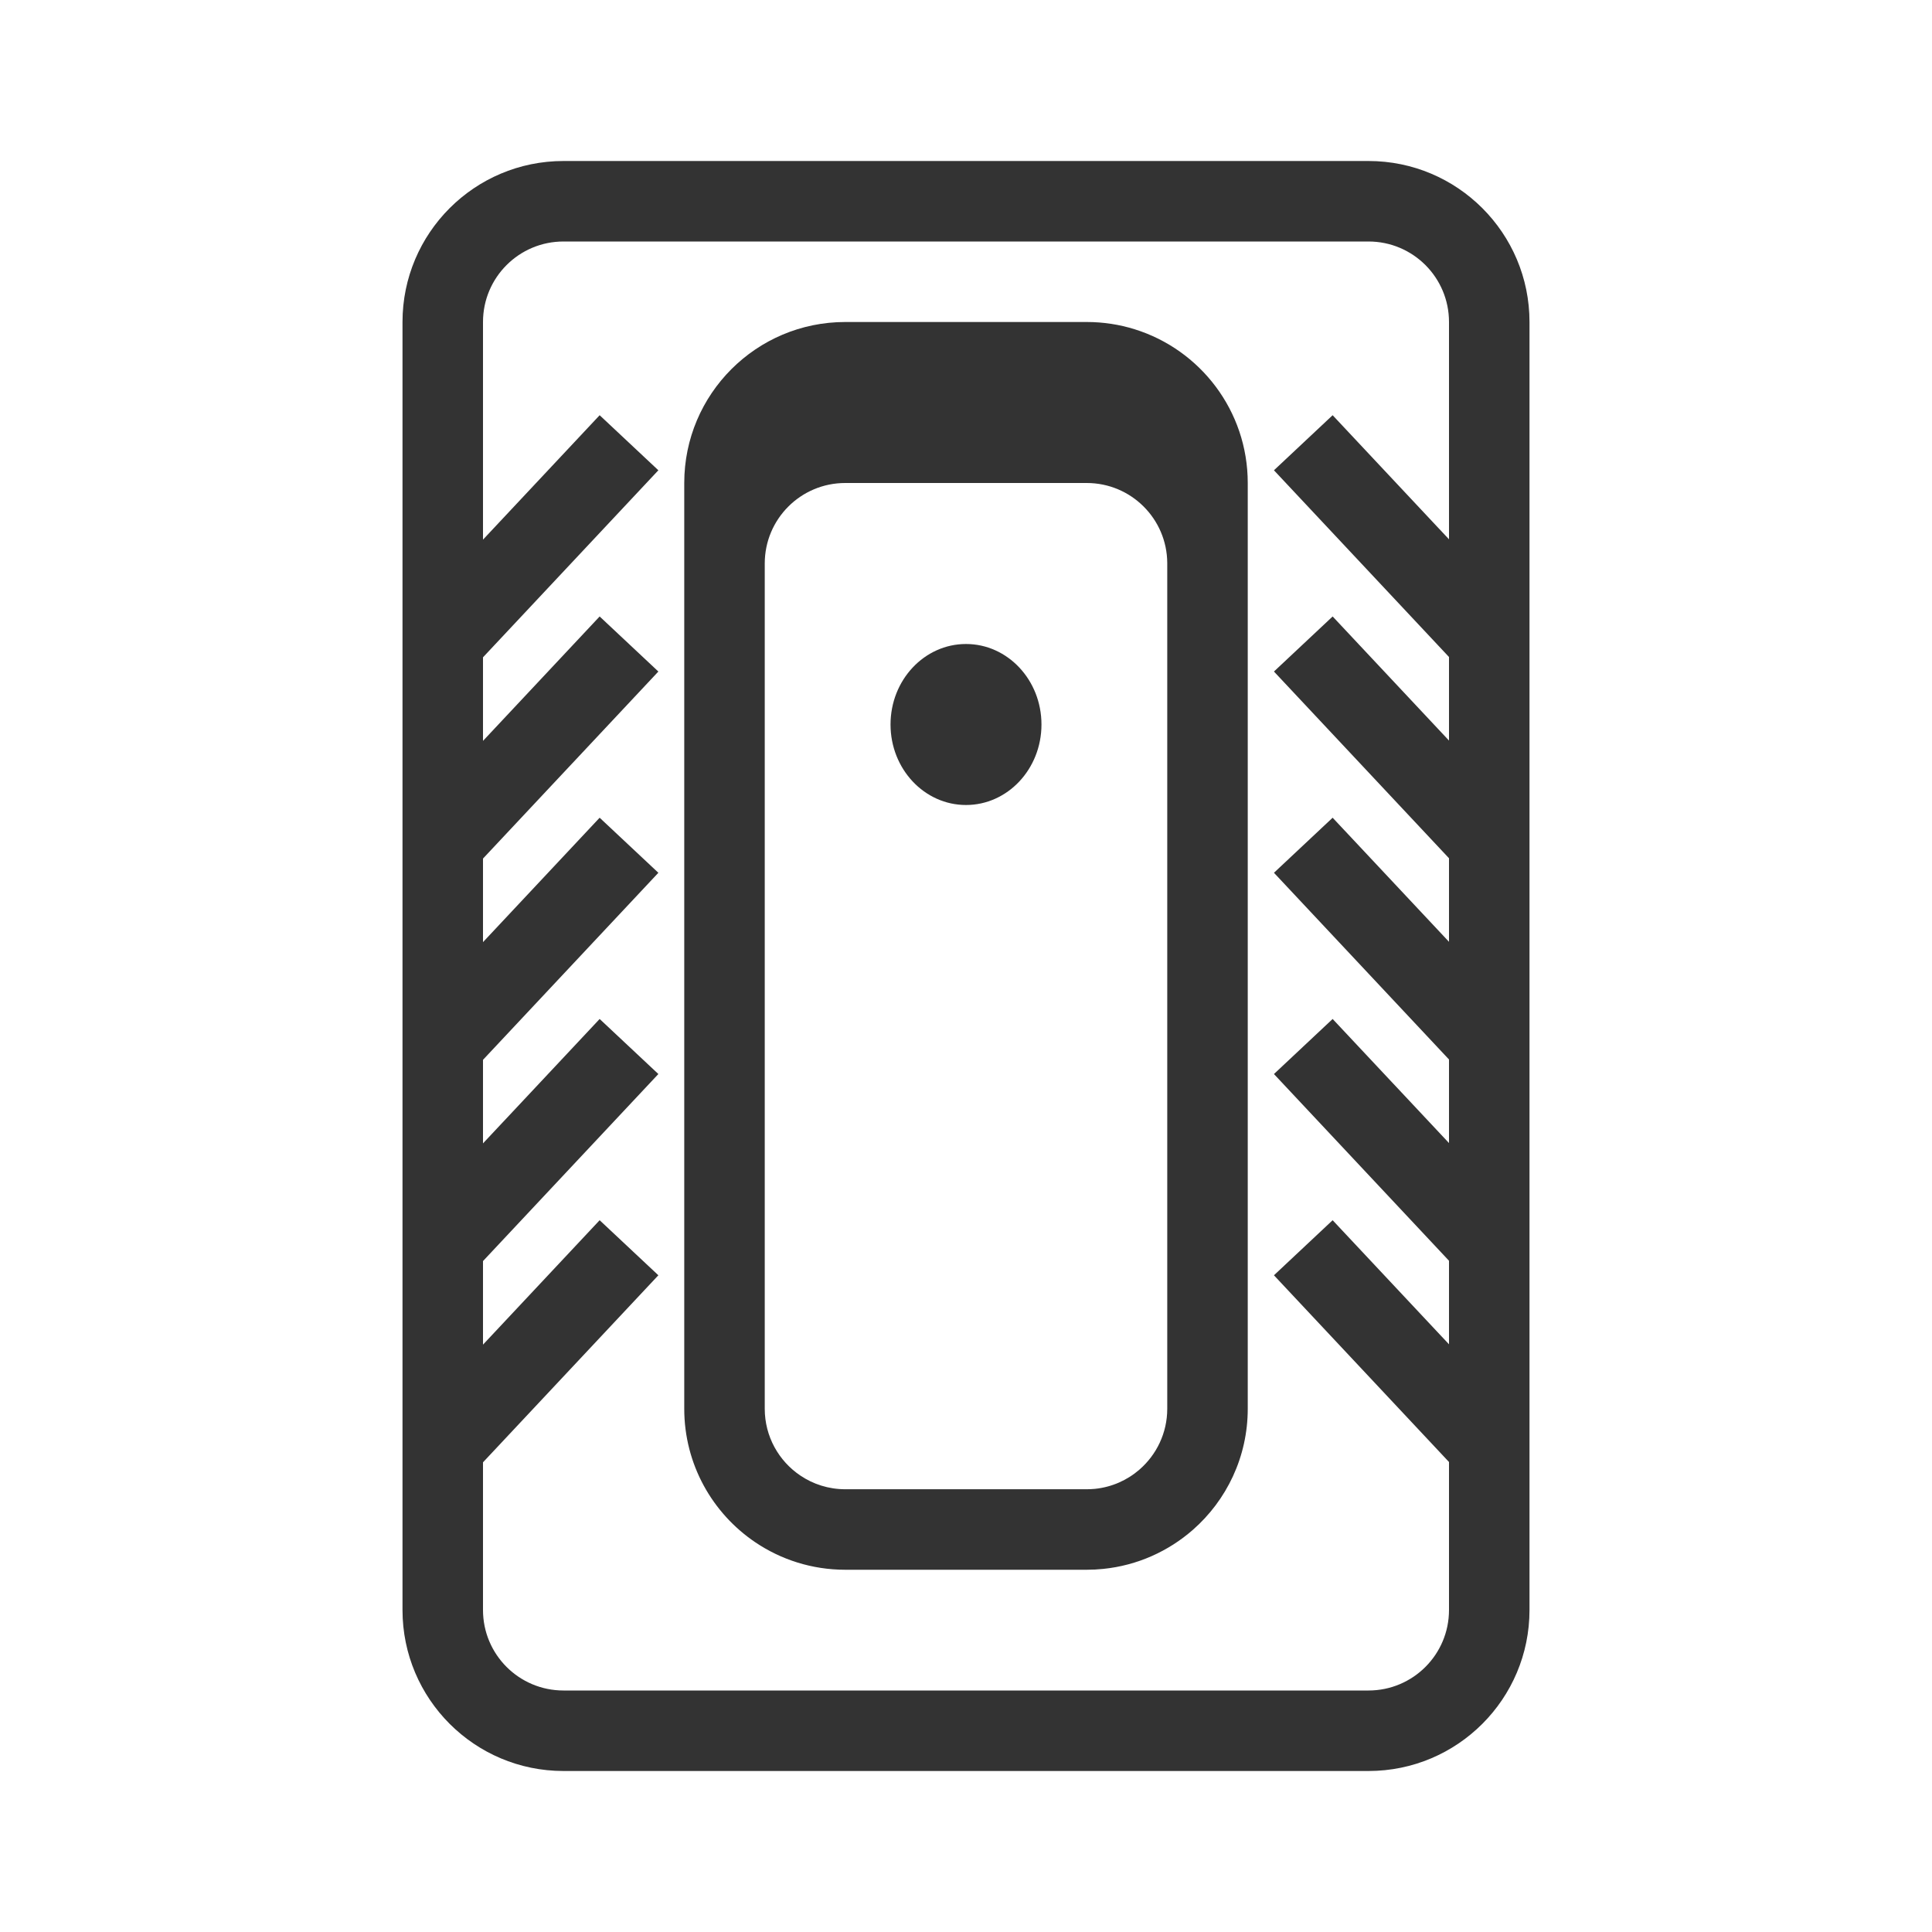 <svg width="48" height="48" viewBox="0 0 48 48" fill="none" xmlns="http://www.w3.org/2000/svg">
<path fill-rule="evenodd" clip-rule="evenodd" d="M34 6H14C12.895 6 12 6.895 12 8V13.407L14.898 10.316L16.357 11.684L12 16.331V18.407L14.898 15.316L16.357 16.684L12 21.331V23.407L14.898 20.316L16.357 21.684L12 26.331V28.407L14.898 25.316L16.357 26.684L12 31.331V33.407L14.898 30.316L16.357 31.684L12 36.331V40C12 41.105 12.895 42 14 42H34C35.105 42 36 41.105 36 40V36.323L31.651 31.684L33.109 30.316L36 33.399V31.323L31.651 26.684L33.109 25.316L36 28.399V26.323L31.651 21.684L33.109 20.316L36 23.399V21.323L31.651 16.684L33.109 15.316L36 18.399V16.323L31.651 11.684L33.109 10.316L36 13.399V8C36 6.895 35.105 6 34 6ZM14 4C11.791 4 10 5.791 10 8V40C10 42.209 11.791 44 14 44H34C36.209 44 38 42.209 38 40V8C38 5.791 36.209 4 34 4H14ZM28.189 8.18C29.818 8.686 31 10.205 31 12V35C31 36.2 30.472 37.276 29.636 38.009C29.028 38.541 28.258 38.893 27.409 38.979C27.274 38.993 27.138 39 27 39H21C20.172 39 19.402 38.748 18.764 38.317C17.7 37.598 17 36.381 17 35V12C17 9.791 18.791 8 21 8H27C27 8 27 8 27 8C27.414 8 27.814 8.063 28.189 8.18ZM19.882 36.658C20.201 36.874 20.586 37 21 37H27C27.069 37 27.137 36.996 27.204 36.99C27.625 36.947 28.007 36.774 28.309 36.512C28.732 36.145 29 35.604 29 35V13.986C28.993 12.888 28.1 12 27 12H21C19.895 12 19 12.895 19 14V35C19 35.69 19.35 36.299 19.882 36.658ZM25.875 18C25.875 19.105 25.035 20 24 20C22.965 20 22.125 19.105 22.125 18C22.125 16.895 22.965 16 24 16C25.035 16 25.875 16.895 25.875 18Z" fill="#333333"/>
</svg>
